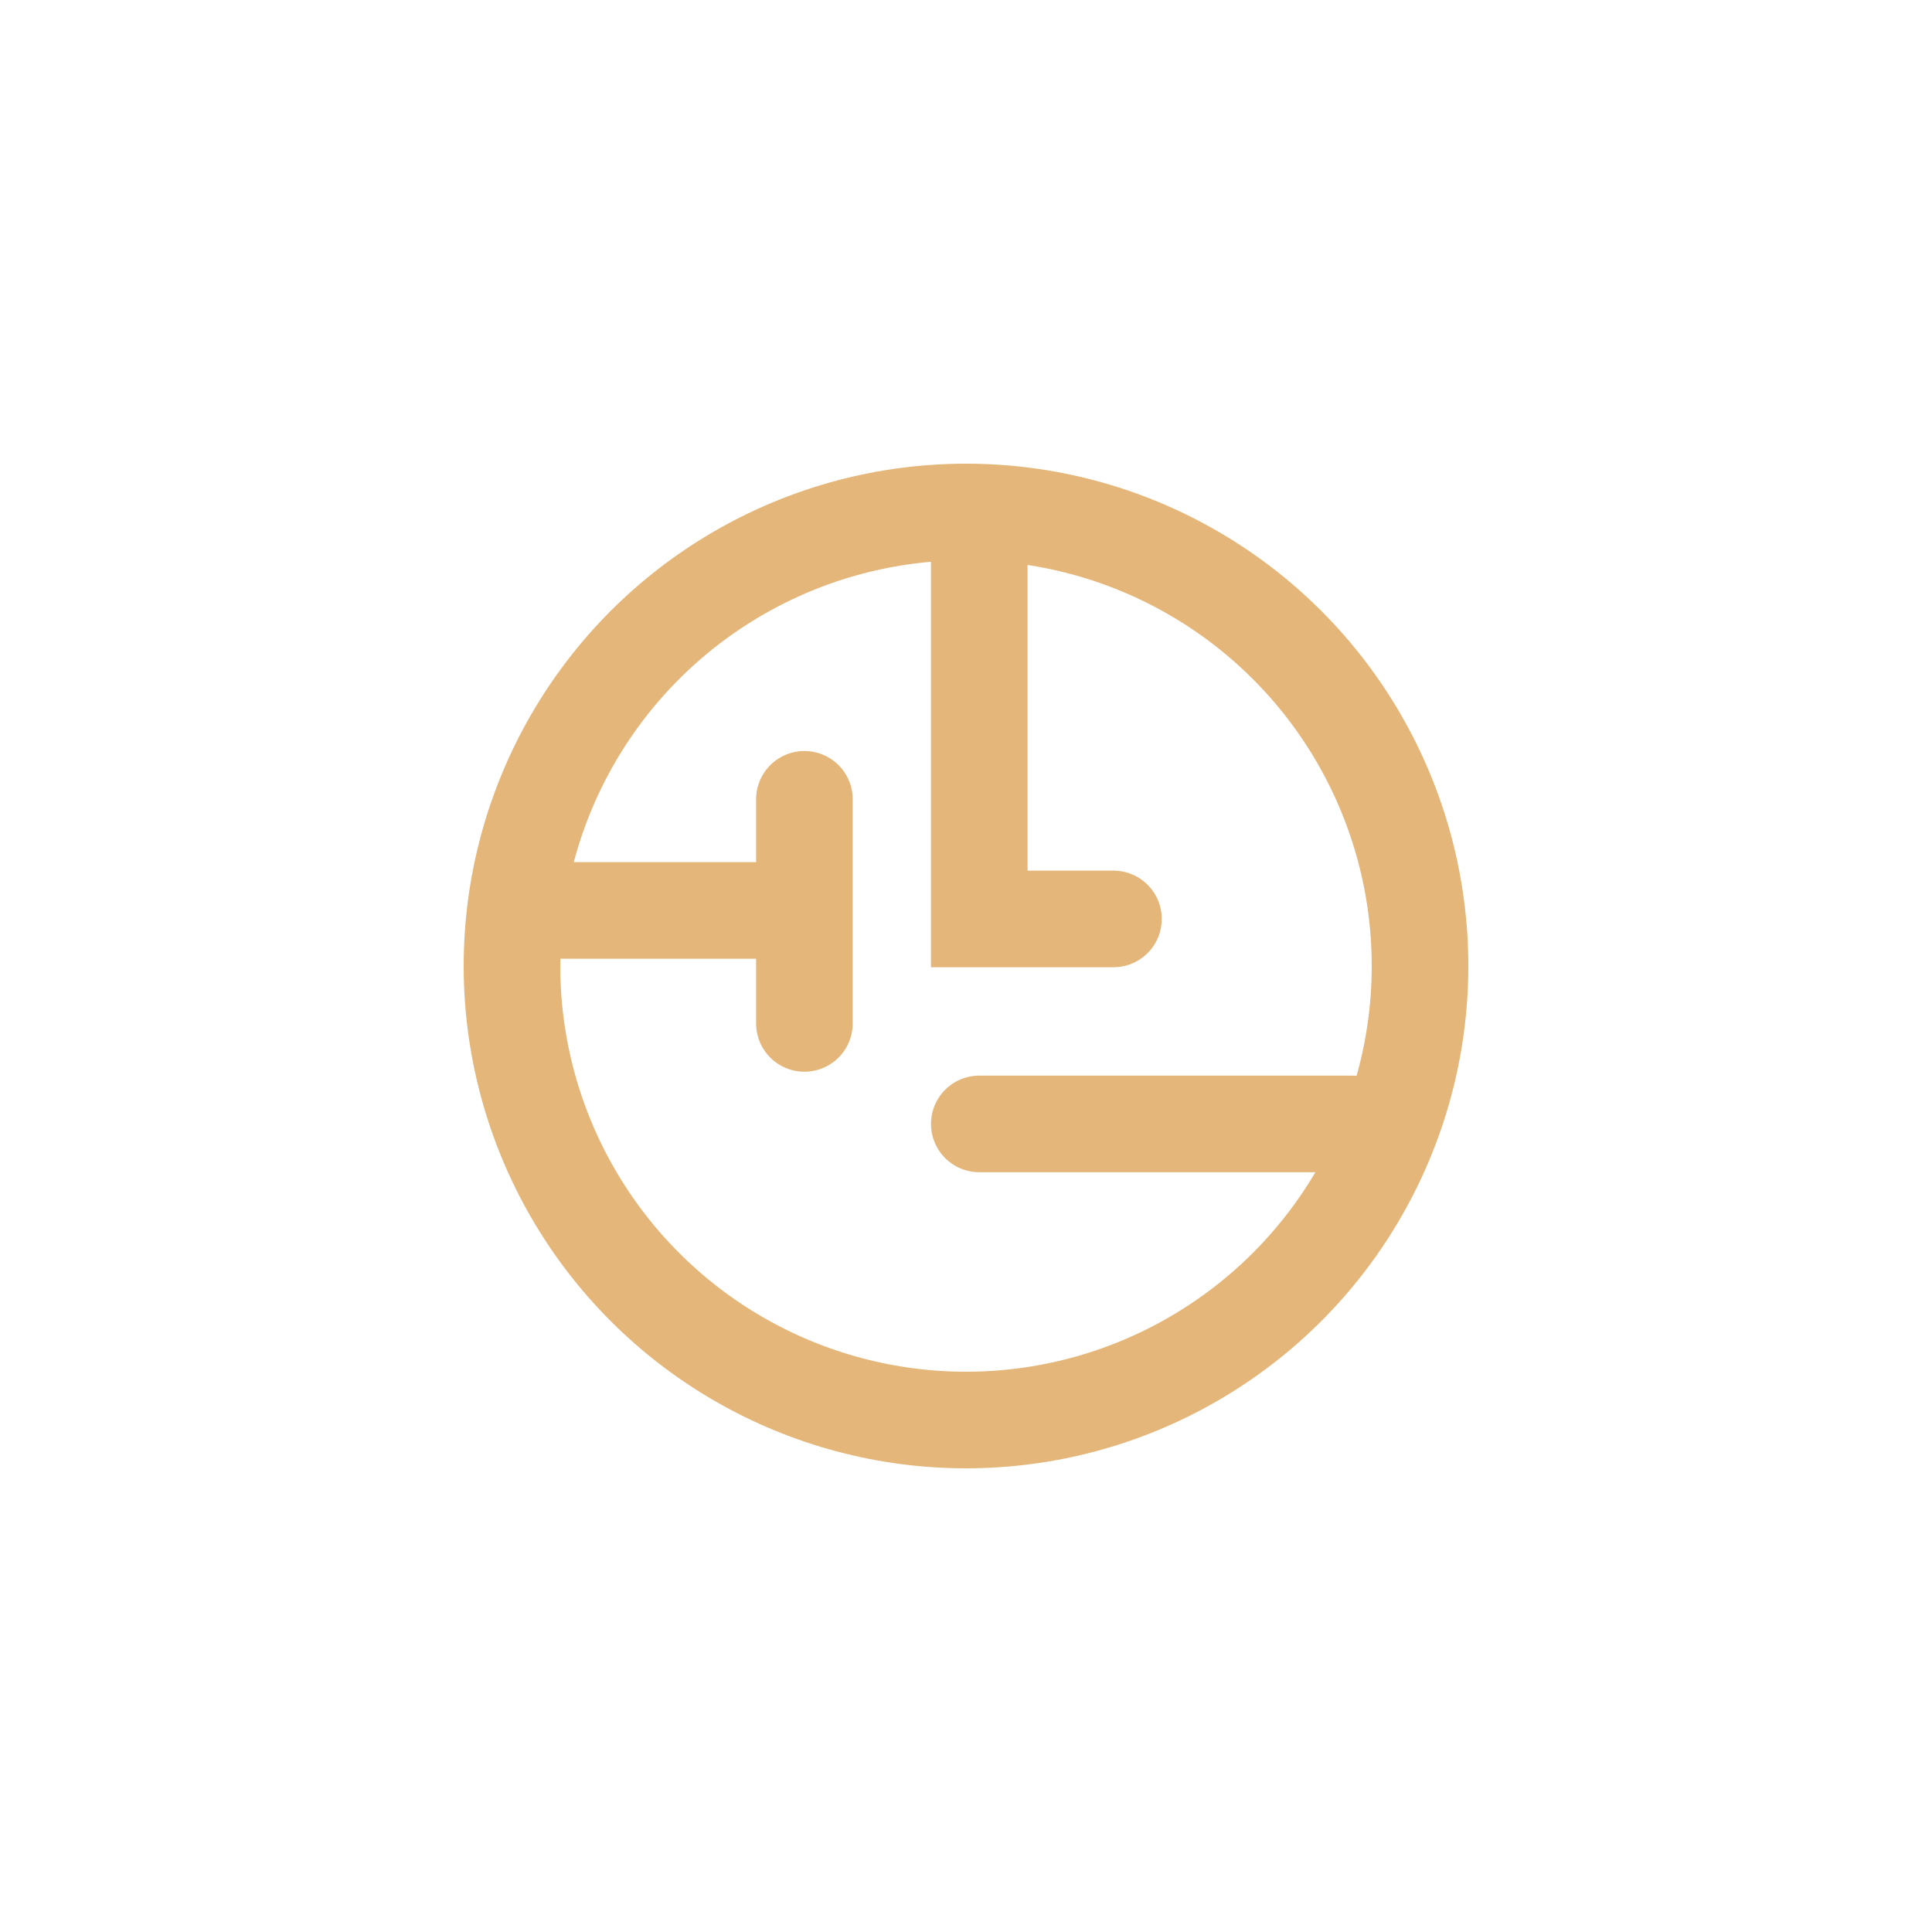 <?xml version="1.0" encoding="UTF-8"?>
<svg id="Calque_1" data-name="Calque 1" xmlns="http://www.w3.org/2000/svg" width="50" height="50" viewBox="0 0 50 50">
  <line x1="20.818" y1="20.686" x2="20.818" y2="26.486" style="fill: none; stroke: #e4b679; stroke-linecap: round; stroke-linejoin: round; stroke-width: 2.5px;"/>
  <line x1="14.052" y1="23.562" x2="20.363" y2="23.562" style="fill: none; stroke: #e4b679; stroke-linecap: round; stroke-linejoin: round; stroke-width: 2.5px;"/>
  <polyline points="25.343 13.332 25.343 23.782 28.816 23.782" style="fill: none; stroke: #e4b679; stroke-linecap: round; stroke-width: 2.5px;"/>
  <line x1="34.996" y1="29.087" x2="25.344" y2="29.087" style="fill: none; stroke: #e4b679; stroke-linecap: round; stroke-linejoin: round; stroke-width: 2.5px;"/>
  <circle cx="25" cy="25" r="11.75" style="fill: none; stroke: #e4b679; stroke-linecap: round; stroke-linejoin: round; stroke-width: 2.5px;"/>
</svg>
